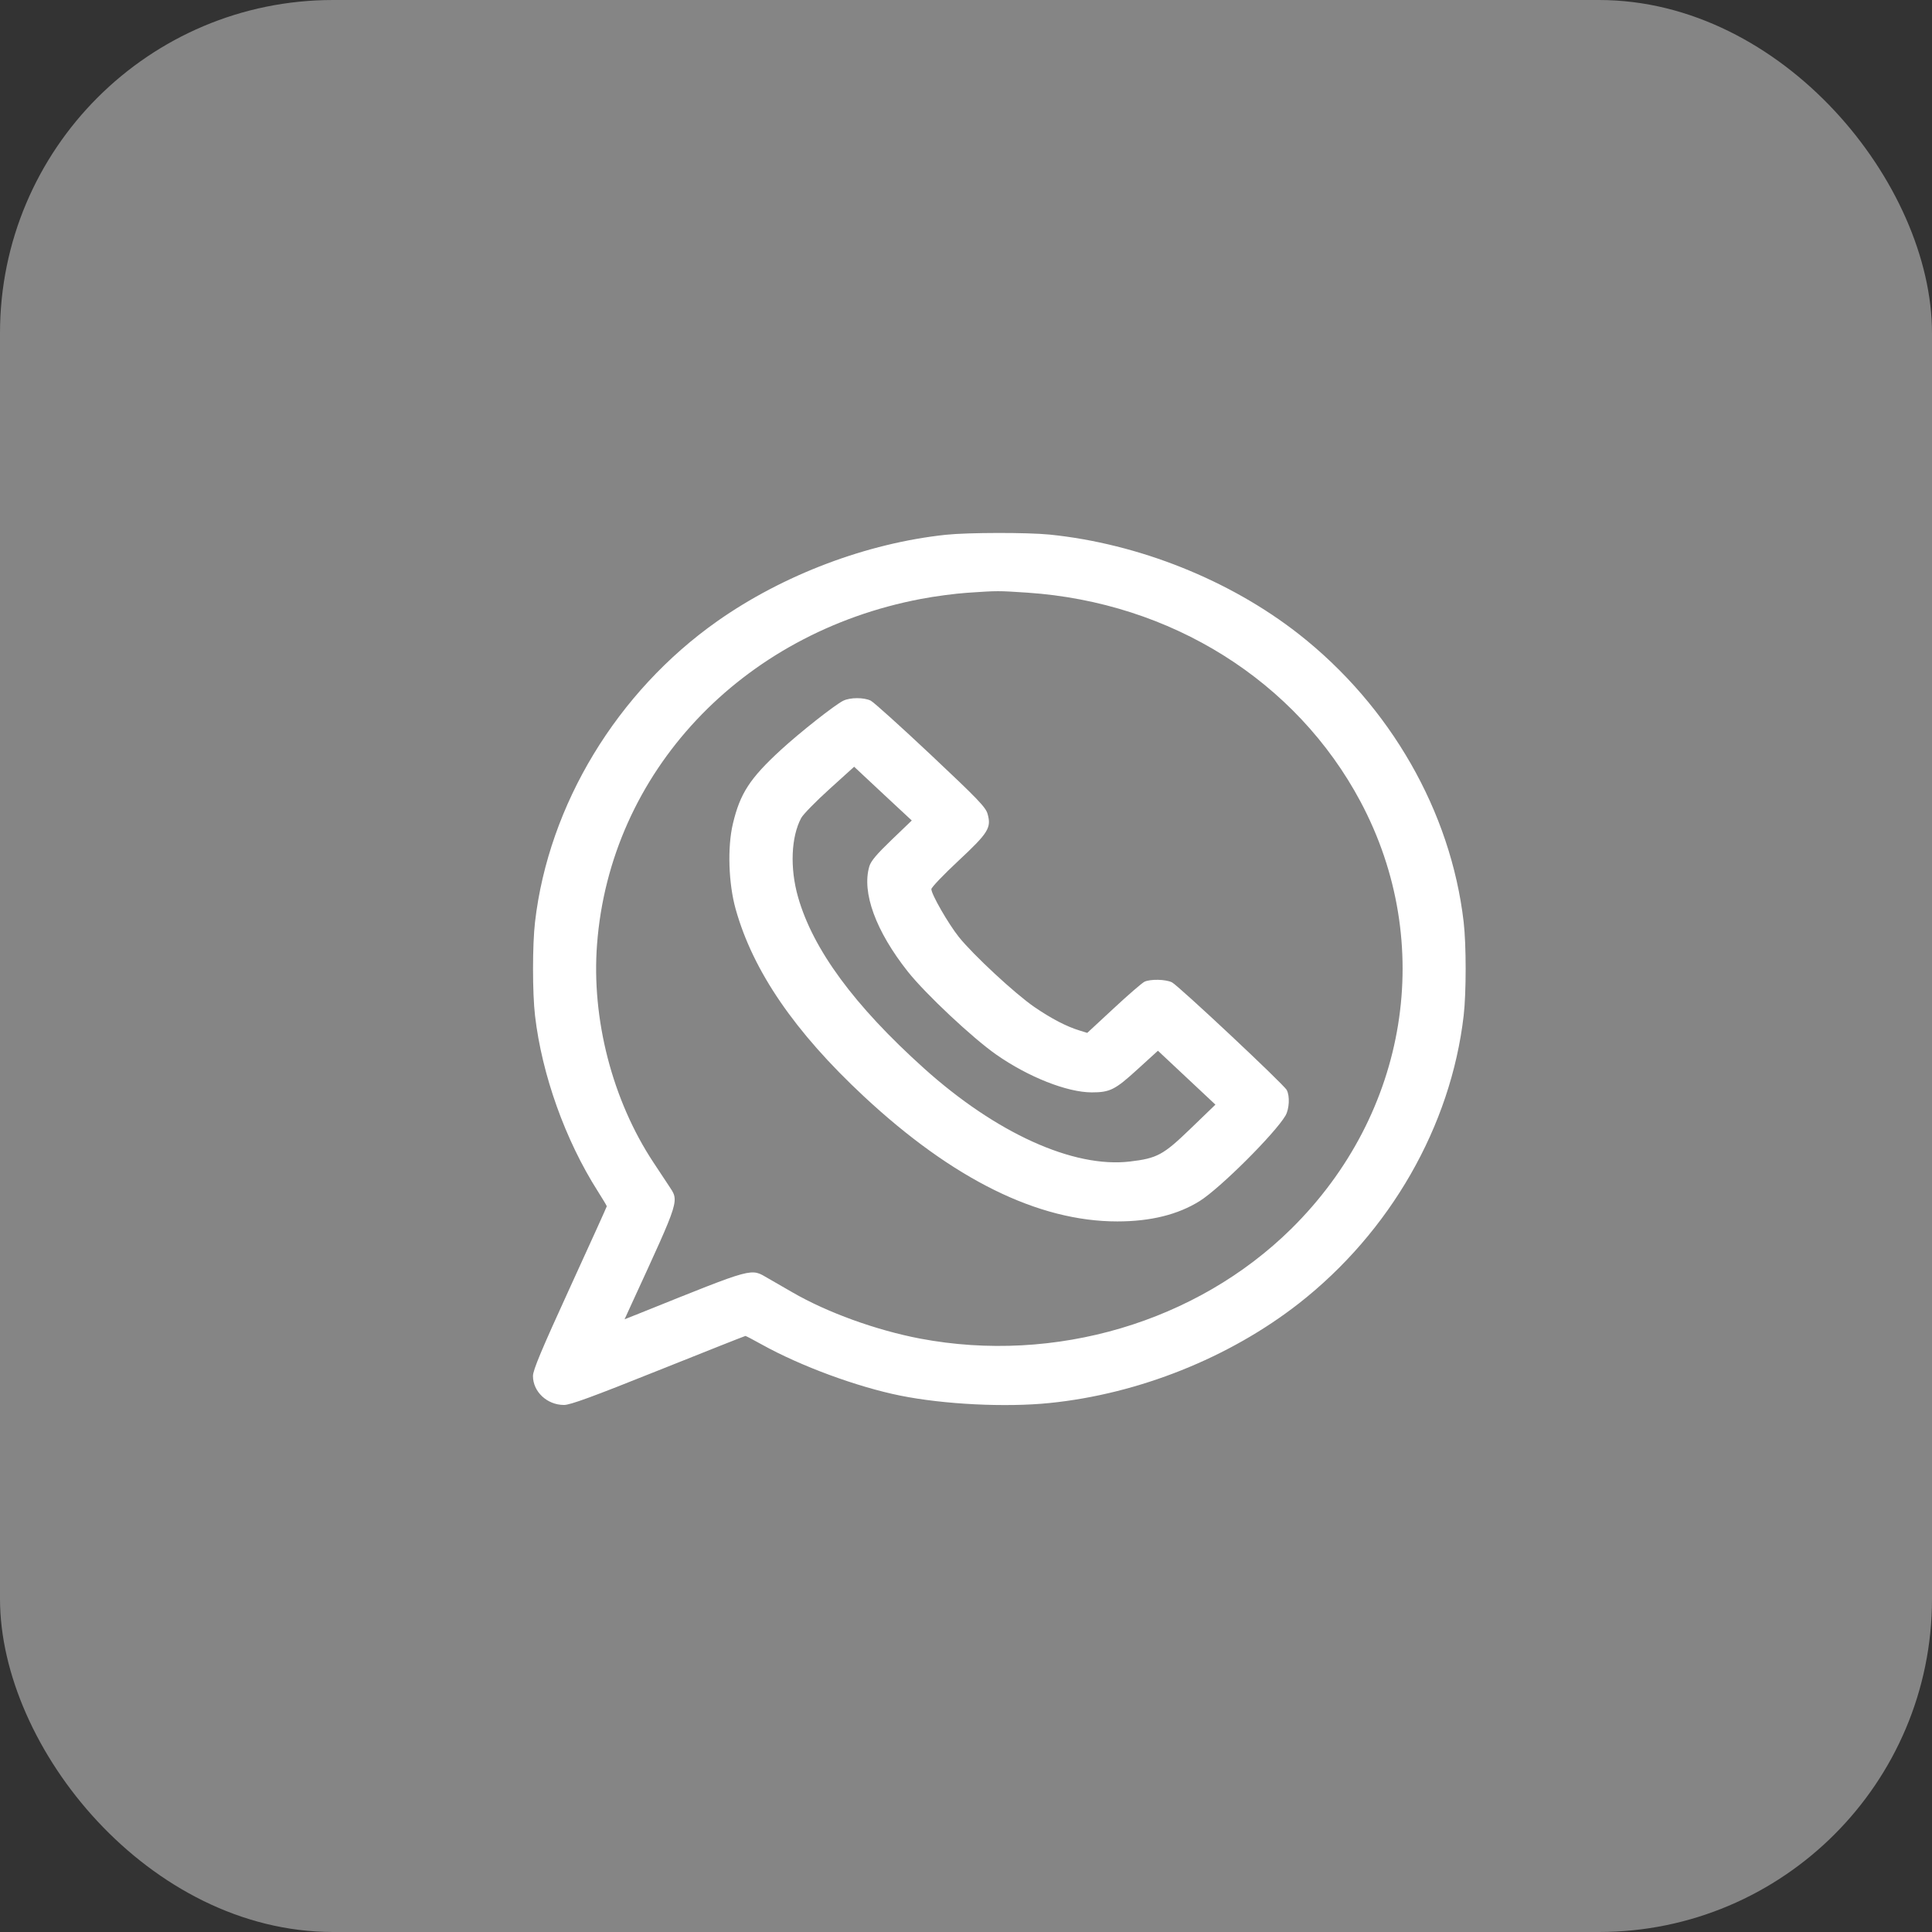 <?xml version="1.0" encoding="UTF-8"?> <svg xmlns="http://www.w3.org/2000/svg" width="29" height="29" viewBox="0 0 29 29" fill="none"><rect x="0" y="0" width="29" height="29" fill="#333333" stroke="none"/><path fill-rule="evenodd" clip-rule="evenodd" d="M14.198 8.027C13.012 8.153 11.757 8.627 10.767 9.324C9.262 10.384 8.235 12.079 8.031 13.839C7.991 14.179 7.991 14.906 8.031 15.246C8.134 16.131 8.484 17.112 8.972 17.879C9.047 17.997 9.108 18.099 9.108 18.107C9.108 18.114 8.859 18.664 8.554 19.33C8.129 20.259 8 20.566 8 20.654C8 20.89 8.212 21.089 8.466 21.089C8.559 21.089 8.888 20.969 9.881 20.571C10.593 20.286 11.181 20.053 11.189 20.053C11.197 20.053 11.307 20.11 11.432 20.18C12.018 20.506 12.865 20.818 13.515 20.949C14.172 21.081 15.094 21.127 15.753 21.06C17.09 20.925 18.451 20.381 19.494 19.567C20.866 18.494 21.778 16.904 21.97 15.246C22.01 14.906 22.01 14.179 21.97 13.839C21.778 12.181 20.869 10.596 19.494 9.517C18.458 8.706 17.092 8.16 15.753 8.024C15.42 7.991 14.531 7.992 14.198 8.027ZM14.516 8.898C14.338 8.91 14.027 8.951 13.825 8.99C11.124 9.501 9.157 11.597 8.962 14.174C8.876 15.295 9.192 16.516 9.808 17.448C9.877 17.552 9.978 17.705 10.032 17.787C10.197 18.039 10.223 17.956 9.477 19.58L9.375 19.803L9.614 19.708C11.351 19.01 11.262 19.034 11.531 19.189C11.618 19.239 11.782 19.333 11.894 19.398C12.418 19.702 13.155 19.968 13.813 20.093C15.837 20.475 17.961 19.846 19.382 18.445C21.139 16.711 21.553 14.158 20.423 12.035C19.456 10.22 17.579 9.042 15.422 8.896C14.978 8.867 14.986 8.866 14.516 8.898ZM12.658 10.518C12.53 10.581 12.01 10.991 11.718 11.259C11.255 11.685 11.109 11.91 11.001 12.364C10.917 12.718 10.935 13.264 11.043 13.648C11.303 14.576 11.93 15.491 12.967 16.457C14.302 17.701 15.584 18.334 16.77 18.334C17.27 18.334 17.68 18.233 18.008 18.028C18.312 17.838 19.137 17.016 19.296 16.745C19.353 16.646 19.363 16.451 19.314 16.361C19.269 16.276 17.686 14.792 17.591 14.745C17.497 14.699 17.269 14.694 17.179 14.736C17.144 14.753 16.936 14.932 16.718 15.135L16.32 15.504L16.207 15.469C16.011 15.41 15.779 15.289 15.524 15.114C15.234 14.914 14.611 14.336 14.393 14.065C14.234 13.865 13.98 13.424 13.98 13.346C13.98 13.321 14.162 13.13 14.384 12.923C14.836 12.501 14.883 12.426 14.824 12.217C14.796 12.117 14.68 11.996 13.97 11.328C13.518 10.903 13.113 10.538 13.07 10.517C12.968 10.467 12.762 10.467 12.658 10.518ZM12.45 11.845C12.246 12.029 12.056 12.224 12.027 12.277C11.874 12.562 11.855 13.031 11.979 13.465C12.203 14.251 12.822 15.093 13.865 16.032C14.95 17.009 16.112 17.535 16.959 17.435C17.371 17.386 17.46 17.338 17.874 16.938L18.244 16.581L17.812 16.176L17.381 15.772L17.07 16.055C16.737 16.359 16.661 16.397 16.386 16.397C16.017 16.396 15.437 16.167 14.957 15.832C14.601 15.584 13.89 14.917 13.625 14.582C13.145 13.975 12.933 13.395 13.049 13.004C13.072 12.925 13.161 12.82 13.383 12.607L13.686 12.316L13.253 11.913L12.821 11.509L12.45 11.845Z" fill="white"></path><rect opacity="0.4" width="29" height="29" rx="5" fill="white"></rect></svg> 